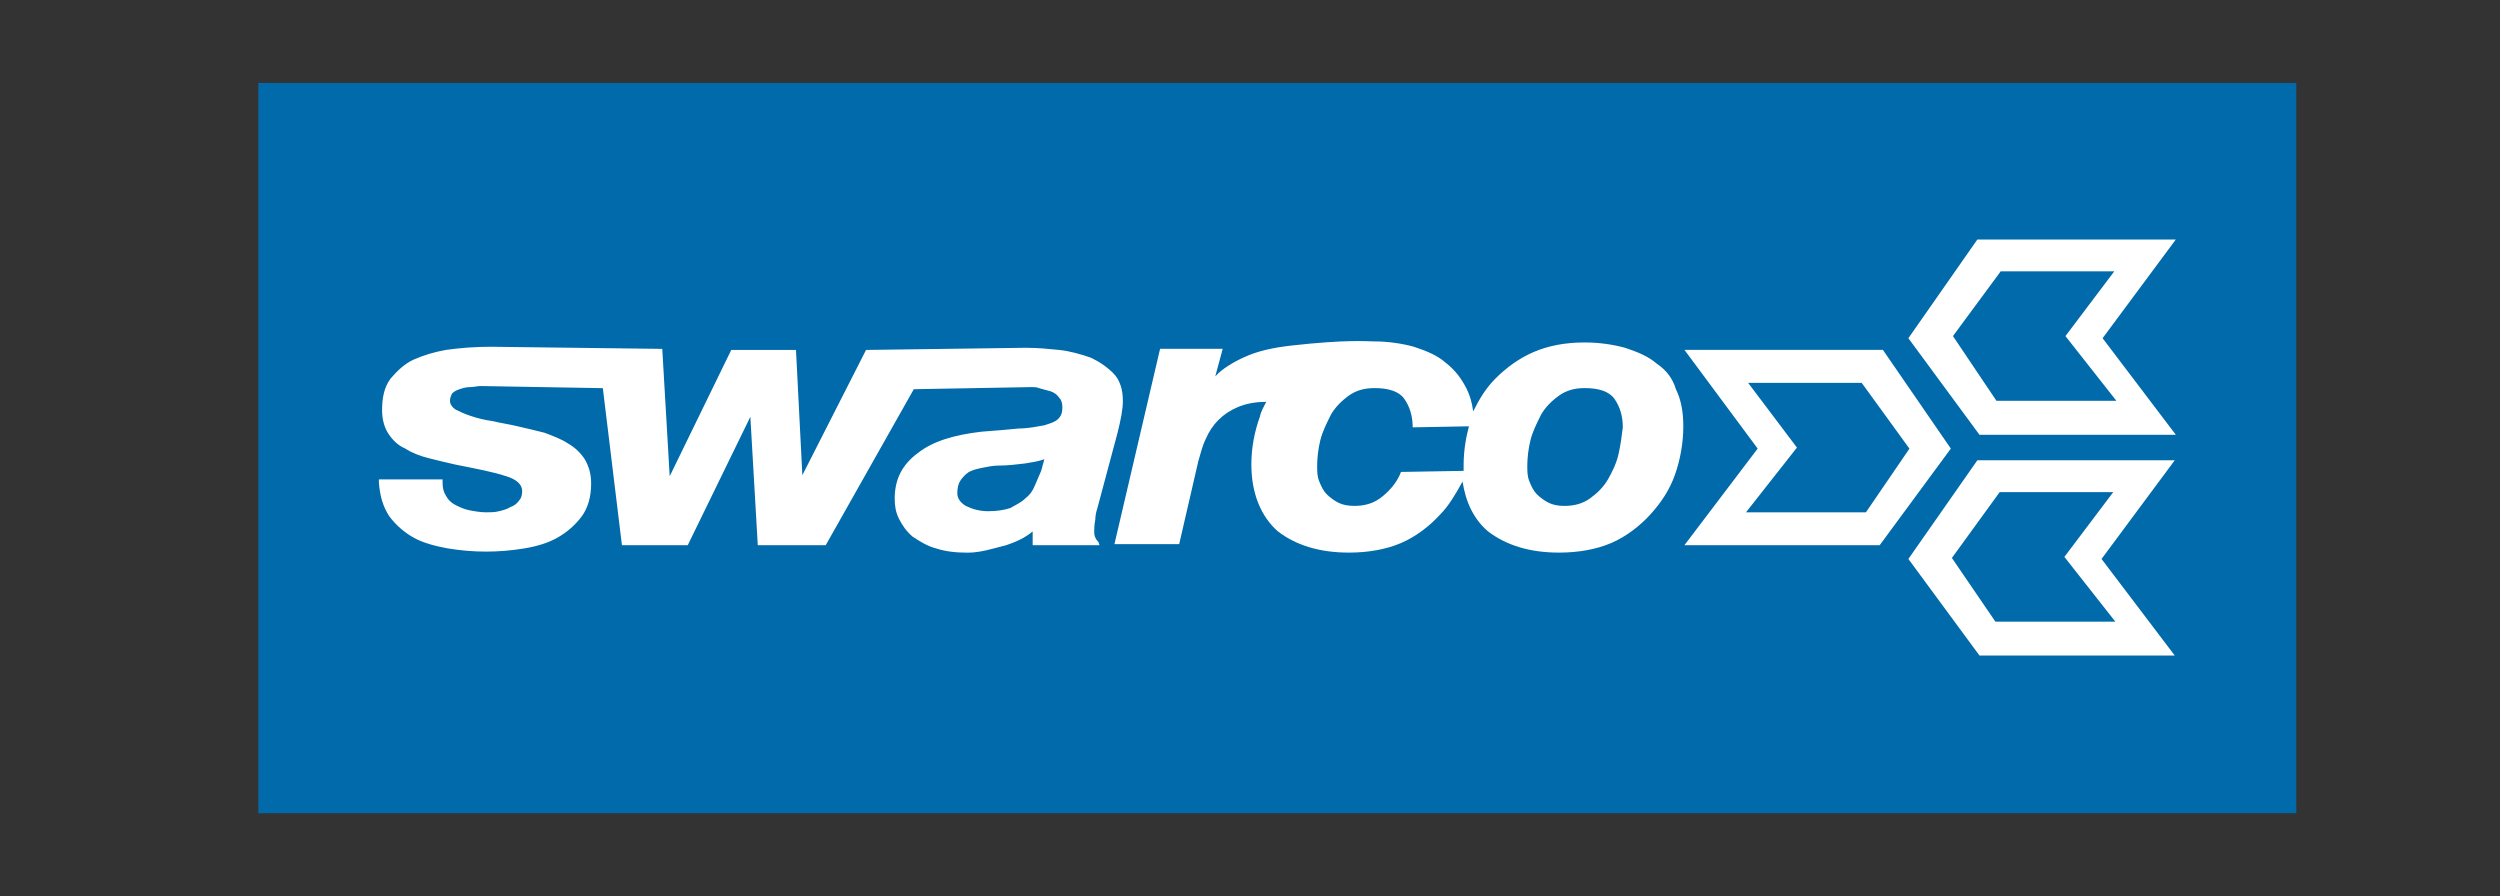 <?xml version="1.0" encoding="UTF-8"?>
<svg id="Ebene_2" data-name="Ebene 2" xmlns="http://www.w3.org/2000/svg" viewBox="0 0 424 152">
  <rect x="0" y="0" width="424" height="152" fill="#333333" stroke="none"/>
  <defs>
    <style>
      .cls-1 {
        fill: #fff;
        fill-rule: evenodd;
      }

      .cls-2 {
        fill: none;
      }

      .cls-3 {
        fill: #006aab;
      }
    </style>
  </defs>
  <g id="Ebene_1-2" data-name="Ebene 1">
    <g>
      <rect class="cls-2" width="424" height="152"/>
      <g>
        <rect class="cls-3" x="43.82" y="14.07" width="345.64" height="123.85"/>
        <g id="Symbols">
          <g id="_HEADER" data-name="//HEADER">
            <g id="HEADER">
              <g id="LOGO-White">
                <g id="Logo-white">
                  <path id="Fill-1" class="cls-1" d="M274.51,76.98c-.36,1.62-1.08,3.06-1.8,4.32s-1.8,2.34-3.06,3.24-2.7,1.26-4.32,1.26c-1.08,0-1.98-.18-2.7-.54s-1.44-.9-1.98-1.44c-.54-.54-.9-1.26-1.26-2.16s-.36-1.62-.36-2.7c0-1.26.18-2.88.54-4.32.36-1.44,1.08-2.88,1.8-4.32.72-1.26,1.8-2.34,3.06-3.24s2.7-1.26,4.32-1.26c2.34,0,4.14.54,5.04,1.8s1.44,2.88,1.44,4.86c-.18,1.44-.36,2.88-.72,4.5ZM237.61,80.04c-.72,1.98-2.34,3.6-3.6,4.5s-2.7,1.26-4.32,1.26c-1.08,0-1.98-.18-2.7-.54s-1.44-.9-1.98-1.44c-.54-.54-.9-1.26-1.26-2.16s-.36-1.62-.36-2.7c0-1.26.18-2.88.54-4.32.36-1.44,1.08-2.88,1.8-4.32.72-1.26,1.8-2.34,3.06-3.24s2.7-1.26,4.32-1.26c2.34,0,4.14.54,5.04,1.8s1.44,2.88,1.44,4.86l9.54-.18c-.54,1.98-.9,4.32-.9,6.48v1.08l-10.62.18ZM280.99,61.68c-1.44-1.26-3.24-1.98-5.4-2.7-1.98-.54-4.32-.9-6.84-.9-3.24,0-6.12.54-8.64,1.62-2.52,1.08-4.68,2.7-6.48,4.5-1.62,1.62-2.7,3.42-3.78,5.58-.18-1.44-.54-2.7-1.08-3.78-.9-1.8-1.98-3.24-3.6-4.5-1.44-1.26-3.24-1.98-5.4-2.7-1.98-.54-4.32-.9-6.84-.9-1.08,0-4.5-.36-14.04.72-3.06.36-5.58.9-7.92,1.98-1.62.72-3.78,1.98-4.86,3.24l1.26-4.68h-10.62l-7.74,33.12h10.98l3.24-14.04c.36-1.26.72-2.7,1.26-3.78.54-1.26,1.26-2.34,2.16-3.24s1.98-1.62,3.24-2.16c1.26-.54,2.88-.9,4.68-.9h.18c-.36.72-.9,1.62-1.08,2.52h0c-.9,2.52-1.44,5.22-1.44,8.1,0,4.86,1.62,8.82,4.5,11.34,3.06,2.34,7.02,3.6,12.06,3.6,3.24,0,6.3-.54,8.82-1.62,2.52-1.08,4.86-2.88,6.66-4.86,1.44-1.44,2.7-3.6,3.78-5.58.54,3.6,1.98,6.48,4.32,8.46,3.06,2.34,7.02,3.6,12.06,3.6,3.24,0,6.3-.54,8.82-1.62,2.52-1.08,4.86-2.88,6.66-4.86,1.8-1.98,3.24-4.14,4.14-6.66s1.44-5.4,1.44-8.28c0-2.34-.36-4.5-1.26-6.3-.54-1.8-1.62-3.24-3.24-4.32Z"/>
                  <path id="Fill-3" class="cls-1" d="M176.58,79.86c-.36.9-.72,1.62-1.08,2.52s-.9,1.62-1.62,2.16c-.72.72-1.62,1.08-2.52,1.62-1.08.36-2.34.54-3.78.54s-2.7-.36-3.78-.9c-.9-.54-1.44-1.26-1.44-2.16s.18-1.62.54-2.16c.36-.54.9-1.08,1.44-1.44.72-.36,1.44-.54,2.34-.72.9-.18,1.8-.36,2.7-.36,1.44,0,3.06-.18,4.5-.36,1.08-.18,2.34-.36,3.24-.72l-.54,1.98ZM185.58,90.31c0-.54,0-1.26.18-2.16,0-.72.18-1.44.36-1.98l3.42-12.78c.54-2.16.9-3.96.9-5.4,0-1.98-.54-3.6-1.62-4.68s-2.34-1.98-3.96-2.7c-1.62-.54-3.42-1.08-5.22-1.26s-3.6-.36-5.4-.36h-.72l-26.64.36-10.8,21.24-1.08-21.24h-10.98l-10.44,21.42-1.26-21.6-28.98-.36c-2.7,0-5.22.18-7.74.54-1.98.36-3.78.9-5.4,1.62s-2.88,1.98-3.96,3.24c-1.08,1.44-1.44,3.24-1.44,5.4,0,1.44.36,2.88,1.08,3.96.72,1.08,1.62,1.98,2.88,2.52,1.08.72,2.52,1.26,3.96,1.62s2.88.72,4.5,1.08c3.6.72,6.48,1.26,8.64,1.98,1.8.54,2.7,1.44,2.7,2.52,0,.72-.18,1.26-.54,1.62-.36.54-.9.9-1.44,1.08-.54.36-1.26.54-1.98.72-.72.18-1.44.18-2.16.18-.9,0-1.98-.18-2.88-.36-.9-.18-1.62-.54-2.34-.9s-1.26-.9-1.62-1.62c-.36-.54-.54-1.26-.54-2.16v-.54h-10.8v.54c.18,2.34.72,4.14,1.8,5.76,1.08,1.44,2.52,2.7,4.14,3.6,1.62.9,3.78,1.44,5.76,1.8,2.16.36,4.32.54,6.48.54s4.32-.18,6.48-.54,3.96-.9,5.58-1.8,3.06-2.16,4.14-3.6c1.08-1.44,1.62-3.42,1.62-5.58,0-1.62-.36-2.88-1.08-4.14-.72-1.08-1.62-1.98-2.88-2.7-1.08-.72-2.52-1.26-3.96-1.8-1.44-.36-2.88-.72-4.5-1.08-1.44-.36-2.88-.54-4.32-.9-1.44-.18-2.7-.54-3.78-.9s-1.8-.72-2.52-1.08c-.54-.36-.9-.9-.9-1.44s.18-.9.36-1.26c.36-.36.72-.54,1.26-.72.54-.18,1.08-.36,1.8-.36.54,0,1.26-.18,1.8-.18h0l20.7.36,3.24,26.64h11.16l10.62-21.78,1.26,21.78h11.52l14.94-26.46,19.98-.36c.36,0,.9,0,1.26.18.72.18,1.26.36,1.98.54.54.18,1.08.54,1.44,1.08.36.36.54.9.54,1.62,0,.9-.18,1.44-.72,1.98-.54.54-1.26.72-2.34,1.08-1.08.18-2.7.54-4.32.54-1.8.18-3.78.36-6.3.54-4.68.54-8.28,1.62-10.8,3.6-2.7,1.98-3.96,4.5-3.96,7.74,0,1.26.18,2.34.72,3.42.54,1.08,1.26,2.16,2.34,3.06,1.08.72,2.52,1.62,3.96,1.98,1.62.54,3.42.72,5.4.72,2.16,0,4.32-.72,6.48-1.26,1.62-.54,3.24-1.26,4.5-2.34v2.34h11.34l-.18-.54c-.54-.54-.72-1.08-.72-1.62Z"/>
                  <path id="Fill-5" class="cls-1" d="M339.32,46.02h19.26l-8.28,10.98,8.64,10.98h-20.34l-7.38-10.98,8.1-10.98ZM369.02,73.74l-12.42-16.38,12.42-16.74h-33.66l-11.7,16.74,12.06,16.38h33.3Z"/>
                  <path id="Fill-7" class="cls-1" d="M358.76,105.43h-20.34l-7.38-10.8,8.1-11.16h19.26l-8.28,10.98,8.64,10.98ZM335.36,78.06l-11.7,16.74,12.06,16.38h33.12l-12.42-16.38,12.42-16.74s-33.48,0-33.48,0Z"/>
                  <path id="Fill-10" class="cls-1" d="M316.46,86.89h-20.34l8.64-10.98-8.28-10.98h19.26l8.1,11.16-7.38,10.8ZM319.34,59.34h-33.66l12.42,16.74-12.42,16.38h33.12l12.06-16.38-11.52-16.74Z"/>
                </g>
              </g>
            </g>
          </g>
        </g>
      </g>
    </g>
  </g>
</svg>